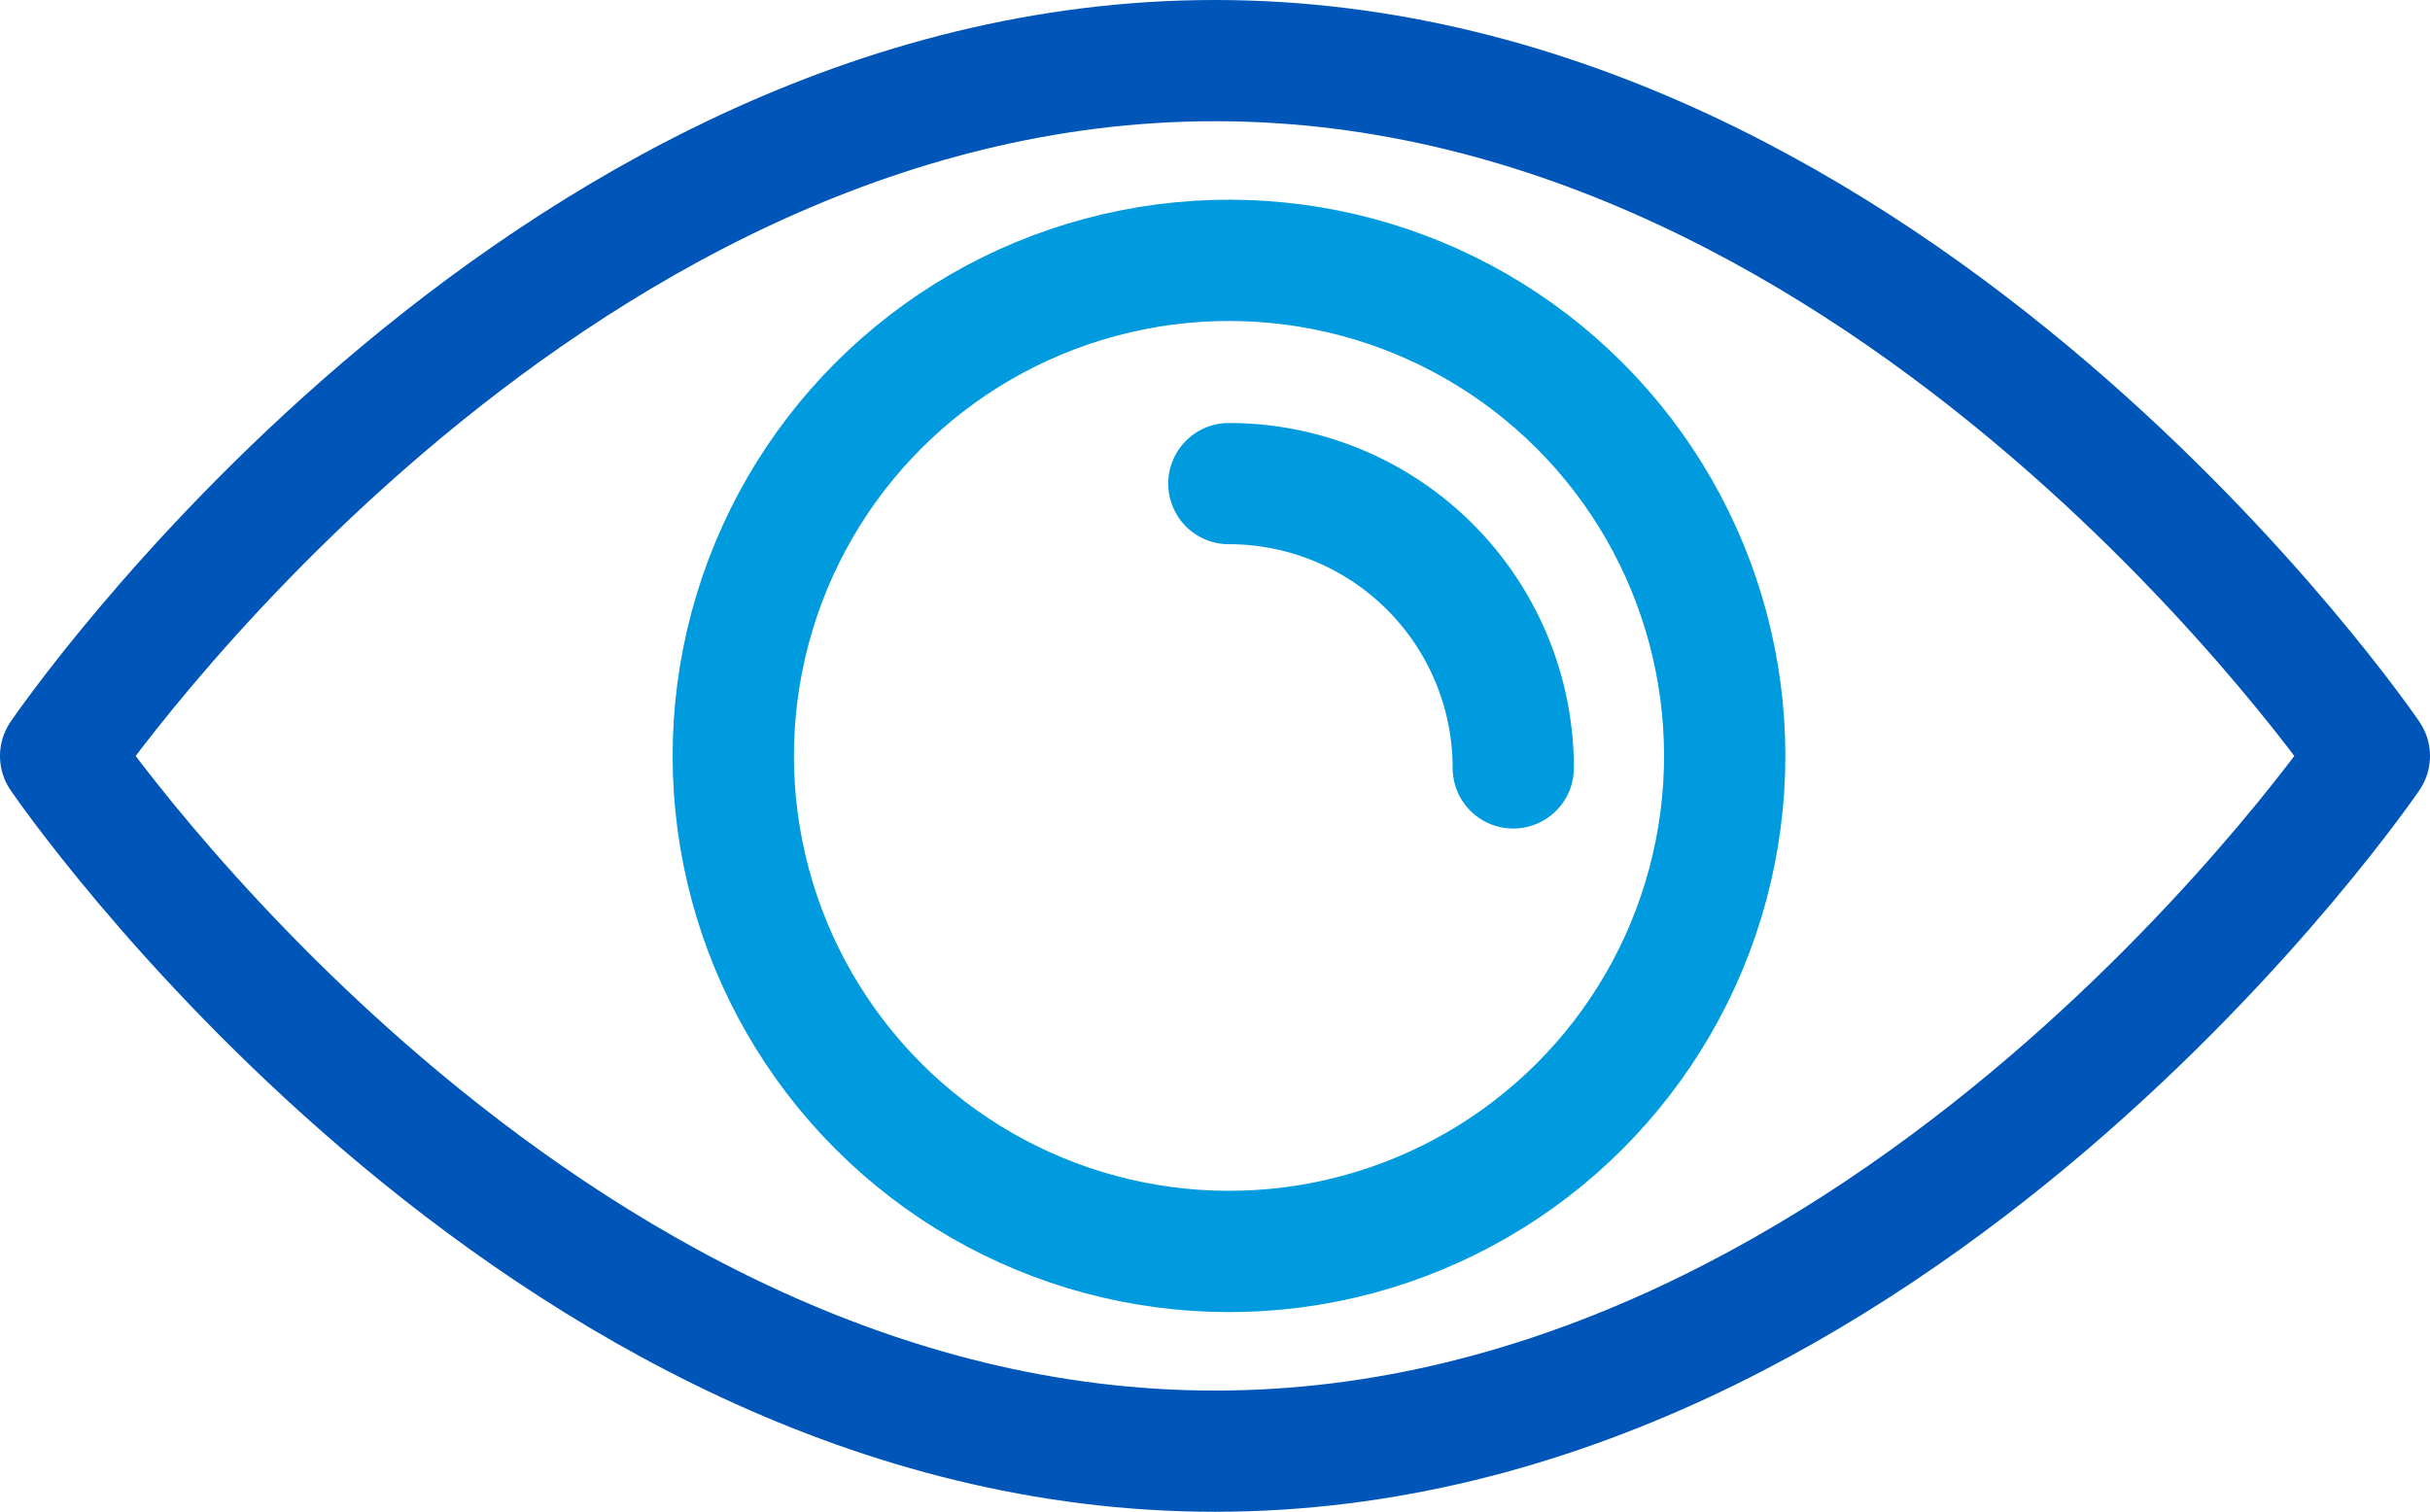 <svg xmlns="http://www.w3.org/2000/svg" viewBox="0 0 140.3 87.3"><defs><style>.a,.b,.c{fill:none;stroke-linecap:round;stroke-linejoin:round;stroke-width:7px;}.a{stroke:#0055b8;}.b,.c{stroke:#009ade;}.b{opacity:0.2;}</style></defs><path class="a" d="M75.35,34.57C114.7,34.57,142,74.73,142,74.73s-27.3,40.15-66.65,40.15S8.7,74.73,8.7,74.73,36,34.57,75.35,34.57Z" transform="translate(-5.2 -31.07)"></path><circle class="b" cx="76.15" cy="74.73" r="28.62" transform="translate(-35.73 44.66) rotate(-45)"></circle><path class="c" d="M92.57,75.42A16.42,16.42,0,0,0,76.15,59" transform="translate(-5.2 -31.07)"></path><circle class="c" cx="76.15" cy="74.73" r="28.62" transform="translate(-35.73 44.66) rotate(-45)"></circle></svg>